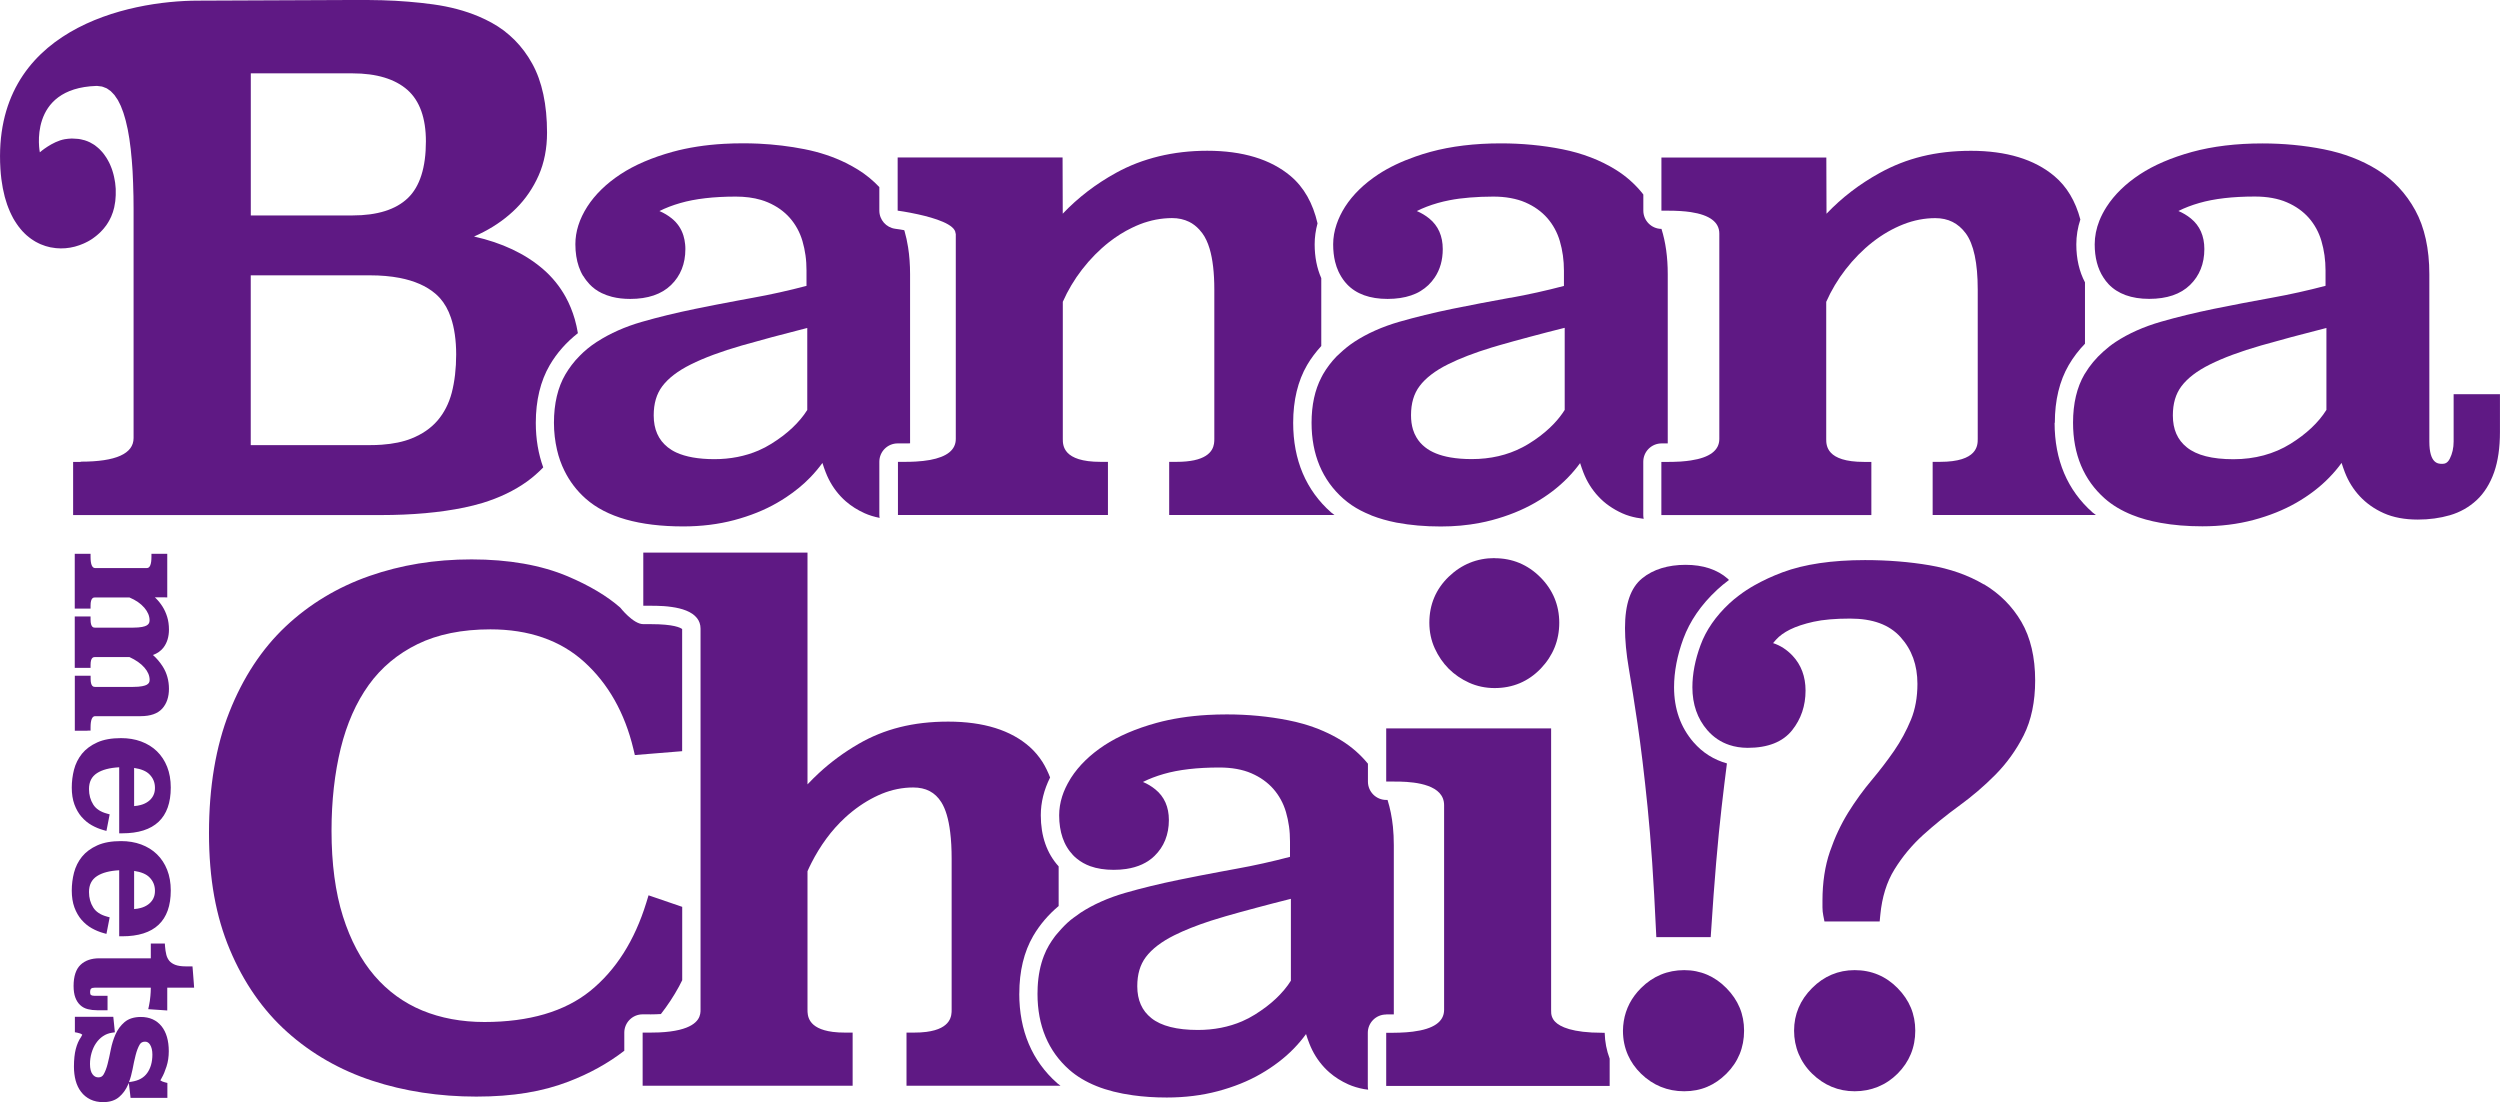 <?xml version="1.0" encoding="UTF-8"?><svg id="_レイヤー_2" xmlns="http://www.w3.org/2000/svg" viewBox="0 0 427.03 188.25"><defs><style>.cls-1{fill:#5f1984;}</style></defs><g id="KV_商品紹介"><g><path class="cls-1" d="M13.75,78.9h-1.26v9.08h52.55c5.36,0,10.16-.43,14.29-1.29,1.06-.22,2.07-.48,3.05-.77,2.93-.89,5.5-2.13,7.67-3.69,.99-.72,1.9-1.52,2.74-2.39-.83-2.3-1.27-4.83-1.27-7.6,0-3.84,.8-7.16,2.38-9.87,1.22-2.09,2.85-3.92,4.81-5.46-.14-.82-.31-1.62-.53-2.38-.4-1.37-.92-2.65-1.58-3.84-.99-1.78-2.26-3.35-3.83-4.71-3.06-2.64-7.02-4.51-11.8-5.58,.56-.25,1.12-.51,1.67-.8,2.1-1.09,3.96-2.44,5.54-4.02,.8-.8,1.52-1.67,2.16-2.61,.64-.94,1.2-1.94,1.67-3.01,.95-2.15,1.43-4.6,1.43-7.3,0-4.79-.85-8.75-2.52-11.77-.21-.38-.43-.75-.66-1.11-.46-.72-.96-1.39-1.5-2.02-.27-.31-.55-.62-.84-.91-.58-.58-1.2-1.12-1.85-1.62-.66-.49-1.35-.94-2.08-1.34-.71-.39-1.45-.75-2.23-1.08-2.32-.98-4.92-1.67-7.75-2.06-2.77-.38-5.7-.62-8.75-.71-1.02-.03-2.05-.05-3.09-.05l-28.34,.12C21.99,.12-1.4,4.9,.07,28.84c.04,.59,.09,1.17,.16,1.72,.02,.18,.05,.35,.08,.53,.05,.36,.1,.72,.17,1.06,.04,.2,.08,.39,.13,.58,.06,.3,.13,.6,.2,.88,.05,.2,.11,.38,.17,.57,.08,.26,.16,.52,.24,.77,.06,.18,.13,.36,.2,.53,.09,.23,.18,.46,.28,.68,.07,.17,.15,.33,.23,.49,.1,.21,.21,.41,.31,.61,.08,.15,.17,.3,.26,.44,.11,.19,.23,.37,.35,.54,.09,.14,.19,.27,.28,.4,.12,.16,.25,.32,.38,.48,.1,.12,.2,.24,.3,.35,.13,.15,.27,.28,.41,.42,.1,.1,.21,.2,.32,.3,.14,.13,.29,.24,.44,.36,.11,.09,.22,.17,.33,.25,.15,.11,.31,.21,.47,.31,.11,.07,.22,.14,.33,.2,.17,.09,.34,.18,.51,.26,.11,.05,.21,.11,.32,.15,.19,.08,.38,.15,.57,.21,.09,.03,.18,.07,.27,.1,.26,.08,.51,.15,.77,.2,.03,0,.06,.02,.09,.02,.29,.06,.58,.1,.87,.13,.09,0,.18,0,.27,.02,.2,.01,.4,.03,.6,.03,.18,0,.37,0,.55-.02,.08,0,.17,0,.25-.01,.27-.02,.53-.05,.8-.1,.03,0,.06-.01,.09-.02,.23-.04,.47-.09,.7-.15,.09-.02,.17-.05,.26-.08,.17-.05,.34-.1,.51-.16,.1-.03,.19-.07,.29-.11,.15-.06,.3-.12,.45-.18,.1-.04,.2-.09,.3-.14,.14-.07,.28-.14,.42-.21,.1-.05,.2-.11,.3-.17,.13-.08,.26-.16,.39-.24,.1-.06,.19-.13,.28-.2,.12-.09,.24-.18,.36-.27,.09-.07,.18-.15,.27-.22,.11-.1,.23-.2,.34-.3,.08-.08,.17-.16,.25-.24,.11-.11,.21-.22,.31-.33,.08-.09,.15-.17,.23-.26,.1-.12,.19-.24,.28-.36,.07-.09,.14-.18,.2-.27,.09-.13,.17-.26,.25-.39,.06-.09,.12-.19,.17-.29,.08-.14,.15-.29,.22-.43,.05-.1,.1-.19,.14-.29,.07-.16,.13-.33,.19-.5,.03-.09,.07-.17,.1-.26,.08-.26,.16-.52,.22-.79,.07-.34,.13-.69,.18-1.04,.01-.12,.02-.24,.03-.36,.02-.23,.04-.47,.05-.7,0-.14,0-.28,0-.43,0-.21,0-.42,0-.64,0-.15-.02-.3-.04-.45-.02-.2-.03-.4-.06-.6-.02-.15-.05-.31-.08-.46-.03-.19-.07-.39-.11-.58-.03-.15-.07-.3-.11-.45-.05-.19-.1-.37-.16-.55-.05-.15-.1-.3-.15-.44-.07-.18-.14-.35-.21-.52-.06-.14-.13-.28-.19-.42-.08-.17-.17-.33-.26-.48-.07-.13-.15-.26-.23-.39-.1-.15-.21-.3-.31-.45-.09-.12-.17-.24-.26-.35-.12-.14-.24-.27-.37-.41-.1-.1-.19-.21-.29-.3-.14-.13-.29-.25-.44-.37-.1-.08-.2-.16-.3-.24-.18-.13-.38-.23-.57-.34-.09-.05-.17-.1-.26-.15-.29-.14-.59-.26-.91-.36-.07-.02-.15-.03-.22-.05-.25-.07-.51-.13-.78-.17-.12-.02-.26-.02-.38-.03-.24-.02-.47-.04-.72-.04-.06,0-.12,0-.18,0-.35,.01-.72,.05-1.1,.11-2.16,.38-4.27,2.24-4.27,2.24,0,0-2.19-10.94,9.66-11.34,.04,0,.09,0,.13,0,.13,0,.26,.03,.39,.05,.14,.02,.28,.02,.41,.05,.15,.03,.28,.1,.42,.15,.12,.05,.25,.08,.37,.14,.14,.07,.26,.17,.39,.26,.11,.08,.22,.14,.33,.23,.12,.11,.24,.24,.35,.36,.1,.1,.2,.2,.29,.31,.11,.14,.22,.31,.32,.47,.09,.13,.18,.25,.26,.38,.1,.18,.2,.38,.29,.57,.07,.15,.15,.29,.22,.45,.09,.21,.18,.45,.26,.68,.06,.17,.13,.33,.19,.51,.08,.24,.15,.51,.23,.77,.05,.19,.11,.37,.16,.56,.07,.28,.13,.58,.2,.87,.04,.2,.09,.4,.14,.61,.06,.31,.11,.64,.17,.97,.04,.22,.08,.42,.11,.64,.05,.34,.1,.71,.14,1.07,.03,.23,.06,.44,.09,.67,.04,.37,.08,.77,.11,1.16,.02,.23,.05,.46,.07,.7,.03,.4,.06,.81,.09,1.22,.02,.25,.04,.49,.05,.74,.03,.44,.04,.9,.06,1.35,.01,.24,.02,.47,.03,.71,.02,.49,.03,1,.04,1.51,0,.22,.01,.43,.02,.65,.01,.73,.02,1.48,.02,2.24v39.09c0,2.68-3.02,4.04-8.98,4.04ZM42.84,12.53h17.37c4.11,0,7.27,.96,9.4,2.84,2.08,1.85,3.14,4.8,3.14,8.78,0,4.45-1.03,7.71-3.07,9.67-2.05,1.98-5.23,2.98-9.47,2.98h-17.37V12.53Zm0,34.5h20.36c1.86,0,3.55,.15,5.06,.44,2.52,.49,4.56,1.38,6.08,2.67,.3,.25,.58,.53,.84,.82,.78,.89,1.4,1.99,1.84,3.3,.3,.87,.52,1.83,.67,2.88,.15,1.05,.23,2.18,.23,3.41,0,2.42-.26,4.62-.76,6.55-.49,1.84-1.31,3.44-2.44,4.75-1.12,1.3-2.62,2.33-4.46,3.06-1.4,.56-3.09,.91-5.04,1.05-.65,.05-1.33,.07-2.03,.07h-20.36v-28.99Z"/><path class="cls-1" d="M99.66,47.18c.29,.49,.64,.94,1.03,1.36,.59,.63,1.29,1.14,2.1,1.53,.54,.26,1.12,.47,1.74,.63,.94,.24,1.98,.36,3.12,.36,3.01,0,5.36-.8,6.97-2.37,1.63-1.58,2.45-3.65,2.45-6.14,0-.28-.01-.55-.04-.81-.05-.53-.15-1.03-.29-1.49-.36-1.17-1.02-2.15-1.98-2.93-.64-.52-1.35-.94-2.12-1.27,1.05-.53,2.24-.99,3.57-1.37,2.52-.73,5.71-1.1,9.48-1.1,1.59,0,3.02,.19,4.28,.56,.42,.12,.82,.27,1.2,.43,.38,.16,.74,.34,1.08,.53,.35,.19,.68,.4,.99,.62,.63,.45,1.19,.95,1.68,1.51,.98,1.12,1.71,2.45,2.15,3.95,.23,.78,.4,1.6,.52,2.44s.17,1.71,.17,2.61v2.6c-1.51,.4-3.04,.77-4.57,1.11-1.53,.34-3.05,.65-4.57,.92-.85,.15-1.7,.31-2.54,.47-2.53,.47-5,.95-7.38,1.44-3.21,.66-6.26,1.4-9.07,2.21-2.86,.82-5.41,1.96-7.59,3.36-.04,.02-.08,.04-.12,.07-.57,.37-1.1,.76-1.61,1.18-.45,.37-.88,.77-1.28,1.18-.5,.5-.97,1.03-1.39,1.59-.38,.51-.74,1.03-1.06,1.58-1.3,2.22-1.96,5-1.96,8.28,0,1.63,.19,3.16,.52,4.6,.29,1.28,.72,2.48,1.27,3.59,.89,1.8,2.09,3.4,3.64,4.77,3.56,3.15,9.16,4.74,16.65,4.74,3.08,0,6.02-.36,8.72-1.08,1.35-.36,2.65-.79,3.87-1.28,1.22-.49,2.38-1.05,3.45-1.67,.54-.31,1.06-.63,1.57-.97,1.52-1.01,2.88-2.12,4.05-3.33,.39-.4,.77-.82,1.12-1.24,.35-.42,.69-.84,1-1.27h0s0,0,0,0c.17,.55,.36,1.1,.57,1.63,.59,1.52,1.45,2.9,2.55,4.08,.28,.3,.57,.58,.88,.85,.93,.81,2.01,1.49,3.21,2.03,.78,.35,1.64,.61,2.56,.79-.03-.17-.05-.33-.05-.51v-9.08c0-1.73,1.4-3.13,3.13-3.13h1.26c.3,0,.59,0,.86-.01,0-.11,0-.21,0-.33v-28.57c0-1.63-.11-3.16-.34-4.6-.15-.96-.35-1.87-.6-2.74-.02-.06-.04-.11-.06-.17-.51-.09-1.02-.18-1.53-.24-1.56-.21-2.72-1.53-2.72-3.11v-4.01c-1.08-1.14-2.29-2.14-3.63-2.97-.66-.41-1.35-.79-2.07-1.15-2.14-1.06-4.52-1.85-7.1-2.36-2.52-.5-5.14-.81-7.8-.94-.89-.04-1.78-.06-2.68-.06-1.12,0-2.2,.03-3.27,.09-3.18,.18-6.11,.64-8.74,1.36-3.52,.97-6.53,2.26-8.93,3.84-2.44,1.61-4.34,3.47-5.66,5.52-.68,1.06-1.19,2.13-1.53,3.2-.34,1.07-.51,2.15-.51,3.23,0,1.43,.2,2.71,.59,3.84,.2,.57,.44,1.1,.74,1.59Zm38.23,22.85c-.34,.54-.72,1.06-1.15,1.57-.43,.51-.9,1.01-1.41,1.49-.51,.48-1.07,.95-1.66,1.4-.6,.45-1.24,.89-1.91,1.31-.7,.44-1.43,.82-2.19,1.15-2.28,.98-4.81,1.48-7.55,1.48-1.35,0-2.57-.1-3.66-.29-1.09-.19-2.04-.48-2.85-.85-.54-.25-1.02-.55-1.44-.88-.4-.32-.76-.68-1.06-1.06-.3-.39-.55-.8-.75-1.26-.2-.45-.35-.94-.45-1.46-.1-.52-.15-1.08-.15-1.67,0-2.04,.48-3.67,1.47-4.99,1.03-1.37,2.66-2.62,4.85-3.71,2.3-1.15,5.24-2.24,8.75-3.25,3.17-.91,6.92-1.91,11.16-2.99v14.01Z"/><path class="cls-1" d="M163.26,39.9v35.08c0,1.86-1.49,3.05-4.42,3.59-.72,.13-1.52,.22-2.4,.27-.57,.03-1.17,.05-1.8,.05h-1.26v9.08h35.87v-9.08h-1.26c-6.45,0-6.45-2.84-6.45-3.91v-23.43c.86-1.95,1.97-3.81,3.3-5.53,1.39-1.79,2.94-3.36,4.61-4.67,1.24-.97,2.55-1.79,3.9-2.44,.45-.22,.9-.42,1.36-.6,.45-.18,.9-.33,1.36-.46,.91-.27,1.82-.44,2.74-.53,.46-.04,.91-.07,1.37-.07,.55,0,1.07,.05,1.56,.16,.49,.11,.95,.27,1.38,.48,.65,.32,1.23,.77,1.75,1.34,.17,.19,.34,.39,.5,.61,.51,.69,.93,1.58,1.25,2.65,.53,1.79,.8,4.12,.8,6.95v25.53c0,.87,0,2.91-3.46,3.65-.8,.17-1.78,.27-2.99,.27h-1.26v9.08h28.23c-.19-.15-.39-.29-.57-.44-4.3-3.81-6.48-8.96-6.48-15.31,0-3.84,.8-7.16,2.38-9.87,.68-1.17,1.51-2.24,2.42-3.25v-11.59c-.74-1.68-1.13-3.61-1.13-5.78,0-1.2,.17-2.4,.49-3.58-.79-3.44-2.32-6.16-4.6-8.08-3.41-2.87-8.2-4.32-14.24-4.32-2.9,0-5.66,.32-8.26,.95-1.3,.32-2.57,.71-3.79,1.18-1.22,.47-2.4,1.02-3.54,1.65-3.45,1.9-6.5,4.24-9.09,6.97l-.03-9.6h-28.17v9.08s1.58,.21,3.48,.63c2.85,.63,6.41,1.72,6.41,3.28Z"/><path class="cls-1" d="M258.01,50.85c-3.41,.61-6.75,1.26-9.92,1.9-1.6,.33-3.17,.68-4.68,1.05-1.51,.37-2.98,.76-4.38,1.16-2.91,.84-5.5,1.99-7.7,3.43-.91,.6-1.73,1.27-2.49,1.99-.18,.17-.38,.33-.55,.51-.89,.92-1.66,1.94-2.3,3.04-.1,.17-.19,.35-.28,.53-1.11,2.13-1.68,4.73-1.68,7.76,0,5.41,1.83,9.78,5.43,12.96,.44,.39,.92,.76,1.43,1.11,.96,.65,2.04,1.21,3.22,1.68,.07,.03,.14,.07,.21,.1,1.27,.49,2.66,.89,4.17,1.19,.06,.01,.12,.02,.18,.03,2.23,.42,4.71,.64,7.44,.64,2.31,0,4.54-.2,6.65-.61,.7-.13,1.39-.29,2.07-.47,2.71-.72,5.17-1.71,7.32-2.94,1.08-.62,2.1-1.29,3.04-2.01,.94-.72,1.8-1.48,2.59-2.29,.79-.81,1.5-1.65,2.12-2.51,.17,.55,.37,1.1,.57,1.63,.15,.38,.31,.75,.49,1.11,.36,.72,.79,1.41,1.28,2.04,.24,.32,.5,.63,.78,.92,.55,.6,1.17,1.14,1.86,1.62s1.43,.9,2.23,1.26c.4,.18,.83,.34,1.27,.47,.74,.22,1.54,.37,2.38,.47-.05-.21-.07-.44-.07-.67v-9.08c0-1.73,1.4-3.13,3.13-3.13h1.05c0-.11,0-.22,0-.35v-28.57c0-2.88-.36-5.46-1.07-7.72-1.72-.02-3.1-1.41-3.1-3.13v-2.74c-.09-.11-.17-.23-.26-.34-1.27-1.54-2.75-2.84-4.44-3.89-2.65-1.65-5.73-2.83-9.16-3.51-3.37-.67-6.89-1-10.48-1-4.46,0-8.5,.49-12.01,1.45-.88,.24-1.73,.5-2.54,.79-2.44,.85-4.58,1.87-6.39,3.06-2.44,1.61-4.34,3.47-5.66,5.52-.63,.99-1.11,1.99-1.45,2.99-.39,1.14-.59,2.29-.59,3.44,0,1.07,.11,2.06,.33,2.97,.15,.6,.34,1.17,.59,1.7,.06,.13,.14,.26,.2,.39,.34,.64,.74,1.22,1.23,1.74,.79,.84,1.77,1.47,2.93,1.89,1.16,.42,2.51,.63,4.02,.63,.38,0,.74-.01,1.1-.04,1.42-.1,2.68-.4,3.75-.89,.27-.12,.53-.26,.77-.41,.49-.3,.94-.64,1.35-1.03,.41-.4,.76-.82,1.07-1.28,.92-1.36,1.38-2.99,1.38-4.86,0-2.23-.78-3.99-2.31-5.23-.64-.52-1.35-.94-2.12-1.27,1.05-.53,2.24-.99,3.57-1.37,.63-.18,1.3-.34,2.02-.48,1.07-.21,2.23-.36,3.47-.46,1.25-.1,2.58-.16,3.99-.16,1.06,0,2.05,.08,2.96,.25,.92,.17,1.76,.41,2.52,.74,.75,.33,1.45,.71,2.07,1.16,.63,.45,1.19,.95,1.68,1.51,.98,1.12,1.71,2.45,2.15,3.95,.46,1.56,.7,3.26,.7,5.05v2.6c-3.03,.8-6.1,1.48-9.14,2.03Zm9.26,5.16v14.01c-.51,.81-1.11,1.58-1.82,2.33-.47,.5-.98,.98-1.54,1.45-.55,.47-1.15,.92-1.79,1.36-.32,.22-.65,.43-.99,.64-.35,.22-.71,.42-1.08,.61-2.56,1.34-5.47,2.01-8.67,2.01h0c-1.35,0-2.57-.1-3.66-.29-1.81-.32-3.25-.9-4.3-1.74-.61-.48-1.1-1.04-1.47-1.67-.25-.42-.45-.87-.6-1.36-.22-.73-.33-1.54-.33-2.43,0-2.04,.48-3.67,1.47-4.99,.51-.68,1.18-1.34,1.99-1.96,.81-.62,1.76-1.21,2.86-1.75,2.01-1.01,4.52-1.97,7.46-2.87,.42-.13,.85-.26,1.29-.38,1.59-.46,3.31-.93,5.18-1.43,1.86-.5,3.86-1.02,5.98-1.55Z"/><path class="cls-1" d="M350.99,72.22c0-3.84,.8-7.16,2.38-9.87,.77-1.32,1.7-2.54,2.77-3.64v-10.48c-.97-1.84-1.48-4.01-1.48-6.49,0-1.43,.23-2.85,.69-4.25-.83-3.13-2.31-5.62-4.44-7.41-3.41-2.87-8.2-4.32-14.24-4.32s-11.04,1.27-15.59,3.78c-3.45,1.9-6.5,4.24-9.09,6.97l-.03-9.6h-28.17v9.08h1.26c.31,0,.6,0,.89,.01,.39,.01,.76,.02,1.12,.05,.63,.04,1.21,.1,1.75,.18,3.23,.49,4.87,1.72,4.87,3.67v35.08c0,1.95-1.63,3.18-4.87,3.67-.24,.04-.5,.07-.76,.1-.32,.04-.65,.07-.99,.09-.39,.03-.81,.04-1.24,.05-.26,0-.51,.01-.78,.01h-1.26v9.08h35.87v-9.08h-1.26c-6.45,0-6.45-2.84-6.45-3.91v-23.43c.86-1.95,1.97-3.81,3.3-5.53,1.39-1.79,2.94-3.36,4.61-4.67,1.66-1.3,3.43-2.32,5.26-3.04,1.8-.71,3.64-1.06,5.46-1.06,2.2,0,3.9,.85,5.2,2.59,1.36,1.84,2.05,5.07,2.05,9.6v25.53c0,1.07,0,3.91-6.44,3.91h-1.26v9.08h27.88c-.19-.15-.39-.29-.57-.44-4.3-3.81-6.48-8.96-6.48-15.31Z"/><path class="cls-1" d="M419.11,67.36v8.06c0,1.09-.22,2.08-.66,2.94-.4,.77-.86,.87-1.3,.87-.66,0-2.19,0-2.19-3.81v-28.57c0-4.34-.81-8.02-2.4-10.92-1.59-2.91-3.77-5.23-6.48-6.92-2.65-1.65-5.73-2.83-9.16-3.51-3.37-.67-6.89-1-10.48-1-4.46,0-8.5,.49-12.01,1.45-3.52,.97-6.53,2.26-8.93,3.84-2.44,1.61-4.34,3.47-5.66,5.52-.51,.79-.92,1.59-1.24,2.38-.53,1.34-.8,2.7-.8,4.05,0,2.25,.5,4.14,1.48,5.65,.26,.41,.55,.79,.88,1.14,1.58,1.67,3.92,2.52,6.95,2.52s5.36-.8,6.97-2.37c1.63-1.58,2.45-3.65,2.45-6.14,0-2.23-.78-3.99-2.31-5.23-.64-.52-1.35-.94-2.12-1.27,1.05-.53,2.24-.99,3.57-1.37,2.52-.73,5.71-1.1,9.48-1.1,2.11,0,3.96,.33,5.48,.99,1.51,.65,2.77,1.55,3.75,2.66,.98,1.12,1.71,2.45,2.15,3.95,.46,1.56,.7,3.26,.7,5.05v2.6c-3.03,.8-6.1,1.48-9.14,2.03-3.41,.61-6.75,1.26-9.92,1.9-3.21,.66-6.26,1.4-9.07,2.21-2.91,.84-5.5,1.99-7.7,3.43-.78,.51-1.48,1.08-2.14,1.67-1.24,1.11-2.3,2.36-3.13,3.76-.02,.03-.05,.07-.07,.1-1.3,2.22-1.96,5-1.96,8.28,0,5.41,1.83,9.78,5.43,12.96,1.28,1.13,2.84,2.06,4.65,2.79,1.46,.59,3.09,1.04,4.88,1.36,2.15,.39,4.51,.59,7.13,.59,3.08,0,6.02-.36,8.72-1.08,2.71-.72,5.17-1.71,7.32-2.94,2.16-1.24,4.06-2.69,5.62-4.3,.79-.81,1.5-1.65,2.12-2.51,.17,.55,.37,1.1,.57,1.63,.59,1.52,1.45,2.9,2.55,4.08,1.11,1.19,2.48,2.16,4.09,2.88,1.61,.72,3.57,1.09,5.81,1.09,1.94,0,3.79-.25,5.47-.74,1.76-.51,3.3-1.39,4.59-2.59,1.29-1.21,2.29-2.81,2.98-4.77,.66-1.89,.99-4.2,.99-6.87v-6.45h-7.93Zm-21.74,2.67c-1.35,2.15-3.41,4.09-6.13,5.78-2.81,1.74-6.09,2.63-9.74,2.63s-6.28-.68-7.95-2.02c-1.62-1.29-2.4-3.08-2.4-5.46,0-2.04,.48-3.67,1.47-4.99,1.03-1.37,2.66-2.62,4.85-3.71,2.3-1.15,5.24-2.24,8.75-3.25,3.17-.91,6.92-1.91,11.16-2.99v14.01Z"/><path class="cls-1" d="M111.03,173.27c.71,0,1.31-.03,1.86-.06,1.16-1.49,2.2-3.06,3.1-4.72,.19-.35,.36-.71,.54-1.06v-12.53s-5.75-1.97-5.75-1.97l-.38,1.25c-1.99,6.47-5.21,11.55-9.59,15.09-4.35,3.51-10.43,5.3-18.07,5.3-3.88,0-7.45-.66-10.62-1.97-3.14-1.3-5.88-3.29-8.15-5.93-2.29-2.66-4.1-6.07-5.39-10.14-1.3-4.11-1.95-9.03-1.95-14.63,0-5.09,.53-9.83,1.57-14.08,1.03-4.19,2.64-7.84,4.8-10.84,2.13-2.96,4.93-5.3,8.33-6.96,3.41-1.67,7.6-2.52,12.44-2.52,6.55,0,11.93,1.86,16,5.54,4.12,3.72,6.95,8.73,8.42,14.88l.25,1.05,8.08-.66v-20.86c-.28-.23-1.4-.84-5.38-.84h-1.26c-1.73,0-3.93-2.82-3.93-2.82-2.25-1.98-5.26-3.77-8.98-5.35-4.55-1.92-10.07-2.89-16.42-2.89s-12.04,.95-17.44,2.83c-5.44,1.9-10.25,4.8-14.31,8.62-4.07,3.83-7.3,8.75-9.62,14.62-2.31,5.84-3.48,12.8-3.48,20.67s1.19,14.27,3.55,19.89c2.36,5.64,5.66,10.38,9.81,14.1,4.14,3.71,9.03,6.51,14.54,8.32,5.47,1.8,11.45,2.71,17.76,2.71s11.33-.86,15.75-2.56c3.61-1.38,6.8-3.16,9.53-5.27v-3.09c0-1.73,1.4-3.13,3.13-3.13h1.26Z"/><path class="cls-1" d="M174.11,169.73c0-3.84,.8-7.16,2.38-9.87,1.13-1.93,2.59-3.63,4.34-5.1v-6.77c-2.02-2.23-3.05-5.17-3.05-8.74,0-2.18,.54-4.34,1.59-6.45-.37-.96-.8-1.85-1.31-2.66-.61-.95-1.33-1.8-2.14-2.53-3.22-2.88-7.91-4.35-13.95-4.35s-10.94,1.28-15.29,3.79c-2.46,1.42-4.72,3.08-6.77,4.97-.68,.63-1.34,1.28-1.98,1.96h0s0,0,0,0v-39.59h-28.05v9.08h1.26c.53,0,1.32,0,2.22,.06,.45,.03,.92,.08,1.4,.15,1.69,.24,3.43,.77,4.31,1.92,.37,.48,.59,1.06,.59,1.78v65.09c0,.73,0,2.57-3.64,3.44-.91,.22-2.05,.38-3.47,.44-.47,.02-.98,.03-1.52,.03h-1.26v9.08h35.87v-9.08h-1.26c-.81,0-1.51-.04-2.13-.12-4.32-.56-4.32-2.85-4.32-3.79v-23.66c.22-.49,.44-.97,.69-1.45,.73-1.43,1.57-2.81,2.52-4.1,.98-1.34,2.07-2.55,3.23-3.62,.39-.36,.79-.7,1.2-1.03,1.62-1.3,3.34-2.32,5.09-3.04,1.72-.7,3.51-1.06,5.33-1.06,2.16,0,3.73,.82,4.8,2.52,.73,1.16,1.24,2.87,1.51,5.1,.17,1.34,.25,2.87,.25,4.58v25.76c0,.94,0,3.23-4.32,3.79-.62,.08-1.32,.12-2.13,.12h-1.26v9.08h26.31c-.19-.15-.39-.29-.57-.44-4.3-3.81-6.48-8.96-6.48-15.31Z"/><path class="cls-1" d="M236.79,173.27h1.26s.02,0,.03,0c0-.11,0-.22,0-.34v-28.57c0-1.09-.05-2.13-.15-3.13-.17-1.65-.48-3.18-.92-4.59h-.22c-1.73,0-3.13-1.4-3.13-3.13v-3.06c-1.27-1.55-2.76-2.86-4.46-3.92-1.99-1.24-4.22-2.21-6.65-2.9-.81-.23-1.65-.43-2.51-.6-3.37-.67-6.89-1-10.48-1-1.12,0-2.2,.03-3.27,.09-3.18,.18-6.11,.64-8.74,1.36-3.52,.97-6.53,2.26-8.93,3.84-2.44,1.61-4.34,3.47-5.66,5.52-.06,.09-.11,.19-.17,.28-.59,.97-1.05,1.94-1.36,2.92-.34,1.07-.51,2.15-.51,3.23,0,1.43,.2,2.71,.59,3.84,.2,.57,.44,1.1,.74,1.59,.29,.49,.64,.94,1.03,1.36,.21,.23,.45,.44,.69,.63,.65,.53,1.4,.95,2.24,1.26,1.16,.42,2.51,.63,4.02,.63,.75,0,1.46-.05,2.13-.15,2.01-.3,3.63-1.04,4.84-2.22,.81-.79,1.43-1.7,1.84-2.73s.62-2.16,.62-3.41c0-2.23-.78-3.99-2.31-5.23-.32-.26-.66-.5-1.01-.71s-.72-.4-1.11-.56c1.05-.53,2.24-.99,3.57-1.37,2.52-.73,5.71-1.1,9.48-1.1,2.11,0,3.96,.33,5.48,.99,.75,.33,1.45,.71,2.07,1.16,.63,.45,1.19,.95,1.68,1.51,.98,1.12,1.71,2.45,2.15,3.95,.23,.78,.4,1.6,.52,2.44s.17,1.71,.17,2.61v2.6c-1.51,.4-3.04,.77-4.57,1.11-1.53,.34-3.05,.65-4.57,.92-.85,.15-1.7,.31-2.54,.47-2.53,.47-5,.95-7.38,1.44-3.21,.66-6.26,1.4-9.07,2.21-2.91,.84-5.5,1.99-7.7,3.43-.2,.13-.38,.28-.57,.42-.35,.25-.71,.49-1.04,.76-.78,.64-1.46,1.35-2.1,2.1h0c-.19,.23-.4,.44-.58,.68-.38,.51-.74,1.03-1.06,1.58-.32,.55-.61,1.14-.85,1.77-.61,1.56-.97,3.34-1.07,5.31-.02,.39-.03,.8-.03,1.21,0,5.41,1.83,9.78,5.43,12.96,1.28,1.13,2.84,2.06,4.65,2.79,1.81,.73,3.89,1.25,6.22,1.57,1.79,.25,3.7,.38,5.78,.38,3.08,0,6.02-.36,8.72-1.08,1.35-.36,2.65-.79,3.87-1.28,1.22-.49,2.38-1.05,3.45-1.67,.54-.31,1.06-.63,1.57-.97,1.01-.67,1.95-1.39,2.82-2.15,.43-.38,.84-.77,1.24-1.18,.79-.81,1.5-1.65,2.12-2.51,.17,.55,.36,1.1,.57,1.63,.59,1.52,1.45,2.9,2.55,4.08,.28,.3,.57,.58,.88,.85,.93,.81,2.01,1.49,3.21,2.03,.81,.36,1.7,.63,2.67,.81,.24,.04,.49,.07,.73,.1-.04-.2-.06-.42-.06-.63v-9.08c0-1.73,1.4-3.13,3.13-3.13Zm-16.3-5.74c-.34,.54-.72,1.06-1.15,1.57-.43,.51-.9,1.01-1.41,1.49-.51,.48-1.07,.95-1.66,1.4-.6,.45-1.24,.89-1.91,1.31-.7,.44-1.43,.82-2.19,1.15-2.28,.98-4.81,1.48-7.55,1.48-3.6,0-6.28-.68-7.95-2.02-.4-.32-.76-.68-1.06-1.06-.3-.39-.55-.8-.75-1.26-.2-.45-.35-.94-.45-1.46-.1-.52-.15-1.08-.15-1.67,0-2.04,.48-3.67,1.47-4.99,1.03-1.37,2.66-2.62,4.85-3.71,1.72-.86,3.81-1.69,6.23-2.48,.81-.26,1.65-.52,2.53-.77,1.59-.46,3.31-.93,5.18-1.43,1.86-.5,3.86-1.02,5.98-1.55v14.01Z"/><path class="cls-1" d="M255.3,95.33c-3.01,0-5.64,1.07-7.83,3.17-2.2,2.12-3.32,4.76-3.32,7.87,0,1.56,.31,3.03,.92,4.37,.6,1.32,1.4,2.49,2.38,3.48,.99,.99,2.16,1.79,3.48,2.39,1.35,.61,2.82,.92,4.37,.92,3.1,0,5.75-1.12,7.87-3.32,2.1-2.19,3.17-4.82,3.17-7.83s-1.09-5.64-3.24-7.79c-2.15-2.15-4.78-3.24-7.79-3.24Z"/><path class="cls-1" d="M273.7,176.41c-5.17,0-7.24-1.03-8.07-1.89-.5-.52-.72-1.15-.68-1.97v-48.13s-28.17,0-28.17,0v9.08h1.26c.3,0,.69,0,1.14,.01,2.7,.07,7.49,.56,7.49,4.02v34.96c0,2.04-1.8,3.29-5.35,3.73-.69,.09-1.44,.14-2.26,.17-.33,0-.67,.02-1.02,.02h-1.26v9.08h38.17v-4.66c-.52-1.38-.81-2.86-.85-4.41h-.41Z"/><path class="cls-1" d="M287.69,165.71c-2.86,0-5.35,1.03-7.39,3.07-1.63,1.63-2.6,3.52-2.94,5.64-.08,.53-.14,1.07-.14,1.63,0,1.51,.29,2.9,.86,4.18,.51,1.15,1.25,2.21,2.22,3.16,2.04,1.99,4.52,3.01,7.38,3.01s5.21-1.01,7.22-3.01c2-2,3.01-4.47,3.01-7.33s-1.01-5.23-3.01-7.27c-2-2.04-4.43-3.08-7.23-3.08Z"/><path class="cls-1" d="M293.25,100.79c.65-.6,1.34-1.18,2.08-1.72-.07-.07-.13-.14-.2-.21-1.8-1.58-4.23-2.38-7.21-2.38s-5.54,.77-7.41,2.3c-1.98,1.61-2.94,4.39-2.94,8.51,0,2.06,.22,4.37,.65,6.88,.42,2.48,.93,5.66,1.49,9.46,.57,3.84,1.15,8.63,1.72,14.26,.57,5.6,1.05,12.66,1.43,20.98l.06,1.2h9.29l.08-1.18c.53-8.28,1.13-15.34,1.78-20.98,.31-2.69,.61-5.2,.91-7.51-2.22-.62-4.16-1.83-5.71-3.62-2.2-2.54-3.32-5.69-3.32-9.38,0-2.66,.54-5.46,1.59-8.31,1.12-3.02,3.04-5.81,5.72-8.3Z"/><path class="cls-1" d="M338.84,99.81c-2.65-1.57-5.76-2.66-9.27-3.26-3.42-.58-7.12-.88-11-.88-5.63,0-10.38,.7-14.1,2.09-1.74,.65-3.32,1.39-4.76,2.2-.96,.54-1.85,1.12-2.66,1.74-.59,.44-1.15,.9-1.66,1.38-2.31,2.16-3.97,4.54-4.91,7.1-.93,2.5-1.4,4.93-1.4,7.22,0,2.91,.86,5.37,2.55,7.32,1.05,1.21,2.31,2.05,3.76,2.53,.95,.32,1.98,.48,3.1,.49,0,0,.02,0,.03,0,3.46,0,6.01-1.01,7.6-3.01,1.52-1.91,2.29-4.18,2.29-6.77,0-2.39-.75-4.41-2.24-5.98-.96-1.01-2.07-1.73-3.31-2.13,.17-.2,.34-.39,.51-.59,.58-.65,1.39-1.23,2.39-1.73,1.05-.52,2.4-.97,4.02-1.33,1.63-.36,3.73-.54,6.23-.54,3.88,0,6.69,1.03,8.61,3.15,1.95,2.16,2.9,4.78,2.9,8.01,0,2.28-.37,4.34-1.11,6.13-.77,1.86-1.73,3.64-2.86,5.28-1.17,1.69-2.46,3.38-3.84,5.02-1.45,1.72-2.8,3.59-4.02,5.55-1.23,1.99-2.28,4.22-3.11,6.64-.85,2.46-1.28,5.29-1.28,8.4v1.15c0,.47,.05,.94,.14,1.4l.2,1.01h9.43l.11-1.14c.29-3.01,1.09-5.61,2.41-7.74,1.35-2.19,2.99-4.16,4.88-5.88,1.95-1.76,4.01-3.43,6.13-4.97,2.22-1.61,4.31-3.39,6.21-5.31,1.95-1.97,3.59-4.24,4.86-6.76,1.3-2.58,1.96-5.74,1.96-9.37,0-3.96-.79-7.33-2.35-10.01-1.56-2.67-3.72-4.83-6.41-6.43Z"/><path class="cls-1" d="M316.79,165.71c-2.79,0-5.24,1.03-7.27,3.07-2.04,2.04-3.07,4.49-3.07,7.27s1.04,5.34,3.08,7.34c2.04,1.99,4.48,3.01,7.27,3.01s5.33-1.01,7.33-3.01c2-2,3.02-4.47,3.02-7.33s-1.01-5.23-3.01-7.27c-2-2.04-4.47-3.08-7.34-3.08Z"/><g><path class="cls-1" d="M14.95,124.79h.52v-.52c0-1.29,.26-1.94,.78-1.94h7.77c1.67,0,2.91-.43,3.69-1.29,.76-.84,1.15-1.98,1.15-3.38s-.36-2.71-1.07-3.82c-.48-.75-1.04-1.41-1.67-1.96,.76-.27,1.37-.7,1.81-1.28,.62-.82,.93-1.84,.93-3.06,0-.78-.1-1.51-.3-2.16-.2-.64-.46-1.24-.8-1.77-.33-.53-.72-1.01-1.15-1.43-.05-.05-.11-.1-.16-.15h1.59s.53,.02,.53,.02v-7.45h-2.7v.52c0,1.27-.26,1.91-.78,1.91h-8.84c-.52,0-.78-.64-.78-1.91v-.52h-2.7v9.36h2.7v-.52c0-1.39,.53-1.39,.78-1.39h5.86c1.09,.46,1.94,1.05,2.55,1.76,.6,.71,.89,1.41,.89,2.16,0,.41-.16,.67-.51,.87-.3,.17-.96,.37-2.36,.37h-6.43c-.25,0-.78,0-.78-1.39v-.52h-2.7v8.78h2.7v-.52c0-1.33,.53-1.33,.78-1.33h5.86c1.09,.5,1.95,1.1,2.56,1.8,.6,.69,.89,1.38,.89,2.12,0,.38-.16,.63-.51,.82-.3,.16-.96,.36-2.36,.36h-6.43c-.25,0-.78,0-.78-1.39v-.52h-2.7v9.39h2.17Z"/><path class="cls-1" d="M13.94,139.53c.5,.59,1.09,1.07,1.73,1.43,.64,.36,1.3,.63,1.97,.82l.54,.15,.11-.55,.35-1.8,.09-.48-.47-.13c-1.1-.3-1.86-.8-2.33-1.54-.48-.76-.73-1.65-.73-2.65,0-1.23,.45-2.12,1.37-2.72,.89-.58,2.16-.91,3.79-1v11.28h.52c5.5,0,8.29-2.63,8.29-7.82,0-1.32-.21-2.51-.62-3.54-.41-1.04-1-1.93-1.75-2.66-.74-.72-1.65-1.28-2.7-1.67-1.03-.38-2.18-.57-3.42-.57-1.62,0-2.98,.24-4.06,.73-1.09,.49-1.97,1.14-2.62,1.94-.64,.8-1.1,1.72-1.36,2.73-.25,.99-.38,2.01-.38,3.06s.15,2.04,.45,2.86c.3,.82,.71,1.53,1.21,2.12Zm12.23-3.61c-.2,.38-.49,.71-.84,.97-.36,.27-.8,.48-1.29,.61-.35,.1-.73,.16-1.13,.19v-6.52c1.2,.18,2.09,.55,2.63,1.11,.63,.64,.93,1.39,.93,2.3,0,.51-.1,.96-.3,1.33Z"/><path class="cls-1" d="M13.94,157.12c.5,.59,1.09,1.07,1.73,1.43,.64,.36,1.3,.63,1.97,.82l.54,.15,.11-.55,.35-1.8,.09-.48-.47-.13c-1.1-.3-1.86-.8-2.33-1.54-.48-.76-.73-1.65-.73-2.65,0-1.23,.45-2.12,1.37-2.72,.89-.58,2.16-.91,3.79-1v11.28h.52c5.5,0,8.29-2.63,8.29-7.82,0-1.32-.21-2.51-.62-3.54-.41-1.04-1-1.93-1.75-2.66-.74-.72-1.65-1.28-2.7-1.67-1.03-.38-2.18-.57-3.42-.57-1.62,0-2.98,.24-4.06,.73-1.09,.49-1.97,1.14-2.62,1.94-.64,.8-1.1,1.72-1.36,2.73-.25,.99-.38,2.01-.38,3.06s.15,2.04,.45,2.86c.3,.82,.71,1.53,1.21,2.12Zm12.23-3.61c-.2,.38-.49,.71-.84,.97-.36,.27-.8,.48-1.29,.61-.35,.1-.73,.16-1.13,.19v-6.52c1.2,.18,2.09,.55,2.63,1.11,.63,.64,.93,1.39,.93,2.3,0,.51-.1,.96-.3,1.33Z"/><path class="cls-1" d="M33.12,168.13l-.2-2.58-.04-.48h-1.12c-.76,0-1.38-.09-1.84-.27-.43-.17-.77-.4-1-.68-.24-.3-.41-.64-.51-1.04-.11-.44-.18-.93-.22-1.43l-.03-.48h-2.4v2.52h-8.81c-1.35,0-2.43,.38-3.2,1.12-.78,.75-1.18,1.96-1.18,3.61,0,.77,.1,1.43,.29,1.95,.2,.54,.48,.98,.84,1.31,.36,.34,.81,.58,1.32,.7,.47,.12,.99,.18,1.55,.18h1.8v-2.46h-2.2c-.28,0-.5-.05-.65-.16-.08-.06-.13-.23-.13-.48,0-.56,.2-.75,.78-.75h9.59c0,.5-.03,.98-.07,1.42-.05,.59-.13,1.14-.24,1.66l-.13,.59,.6,.04,2.09,.14,.56,.04v-3.89h4.59l-.04-.56Z"/><path class="cls-1" d="M27.62,184.12c.3-.51,.57-1.16,.82-1.94,.26-.8,.39-1.68,.39-2.62,0-1.81-.42-3.25-1.24-4.27-.85-1.05-2.04-1.58-3.53-1.58-1.17,0-2.11,.3-2.8,.89-.65,.56-1.17,1.26-1.54,2.1-.35,.8-.62,1.67-.8,2.59-.17,.88-.35,1.7-.54,2.45-.18,.71-.41,1.31-.68,1.78-.21,.35-.48,.51-.89,.51s-.72-.16-.99-.51c-.3-.38-.45-.97-.45-1.78,0-.64,.09-1.28,.27-1.9,.18-.61,.43-1.17,.76-1.65,.32-.47,.72-.88,1.18-1.19,.45-.31,.97-.51,1.55-.6l.49-.07-.05-.5-.17-1.68-.05-.47h-6.56v2.64l.43,.08c.42,.08,.64,.19,.74,.27,.03,.02,.06,.05,.09,.07,0,0,0,0,0,.01-.07,.14-.15,.28-.22,.41-.38,.53-.68,1.23-.89,2.04-.2,.79-.31,1.8-.31,3,0,.85,.1,1.65,.29,2.37,.2,.74,.51,1.39,.93,1.93,.42,.56,.96,.99,1.59,1.3,.63,.3,1.36,.46,2.17,.46,1.15,0,2.08-.3,2.76-.9,.65-.56,1.15-1.27,1.51-2.1,.04-.09,.08-.19,.12-.28l.05,.38,.2,1.71,.05,.46h6.29v-2.55l-.4-.1c-.32-.08-.56-.18-.72-.29-.03-.02-.05-.04-.07-.05,0,0,0-.01,0-.02,.06-.12,.14-.25,.22-.39Zm-5.59,.72c.26-.68,.46-1.41,.61-2.18,.16-.88,.34-1.7,.53-2.44,.18-.71,.41-1.31,.68-1.78,.21-.35,.49-.51,.93-.51,.36,0,.62,.16,.85,.51,.26,.42,.4,.98,.4,1.69,0,1.27-.3,2.34-.89,3.16-.58,.81-1.45,1.29-2.67,1.48l-.43,.07Z"/></g></g></g></svg>